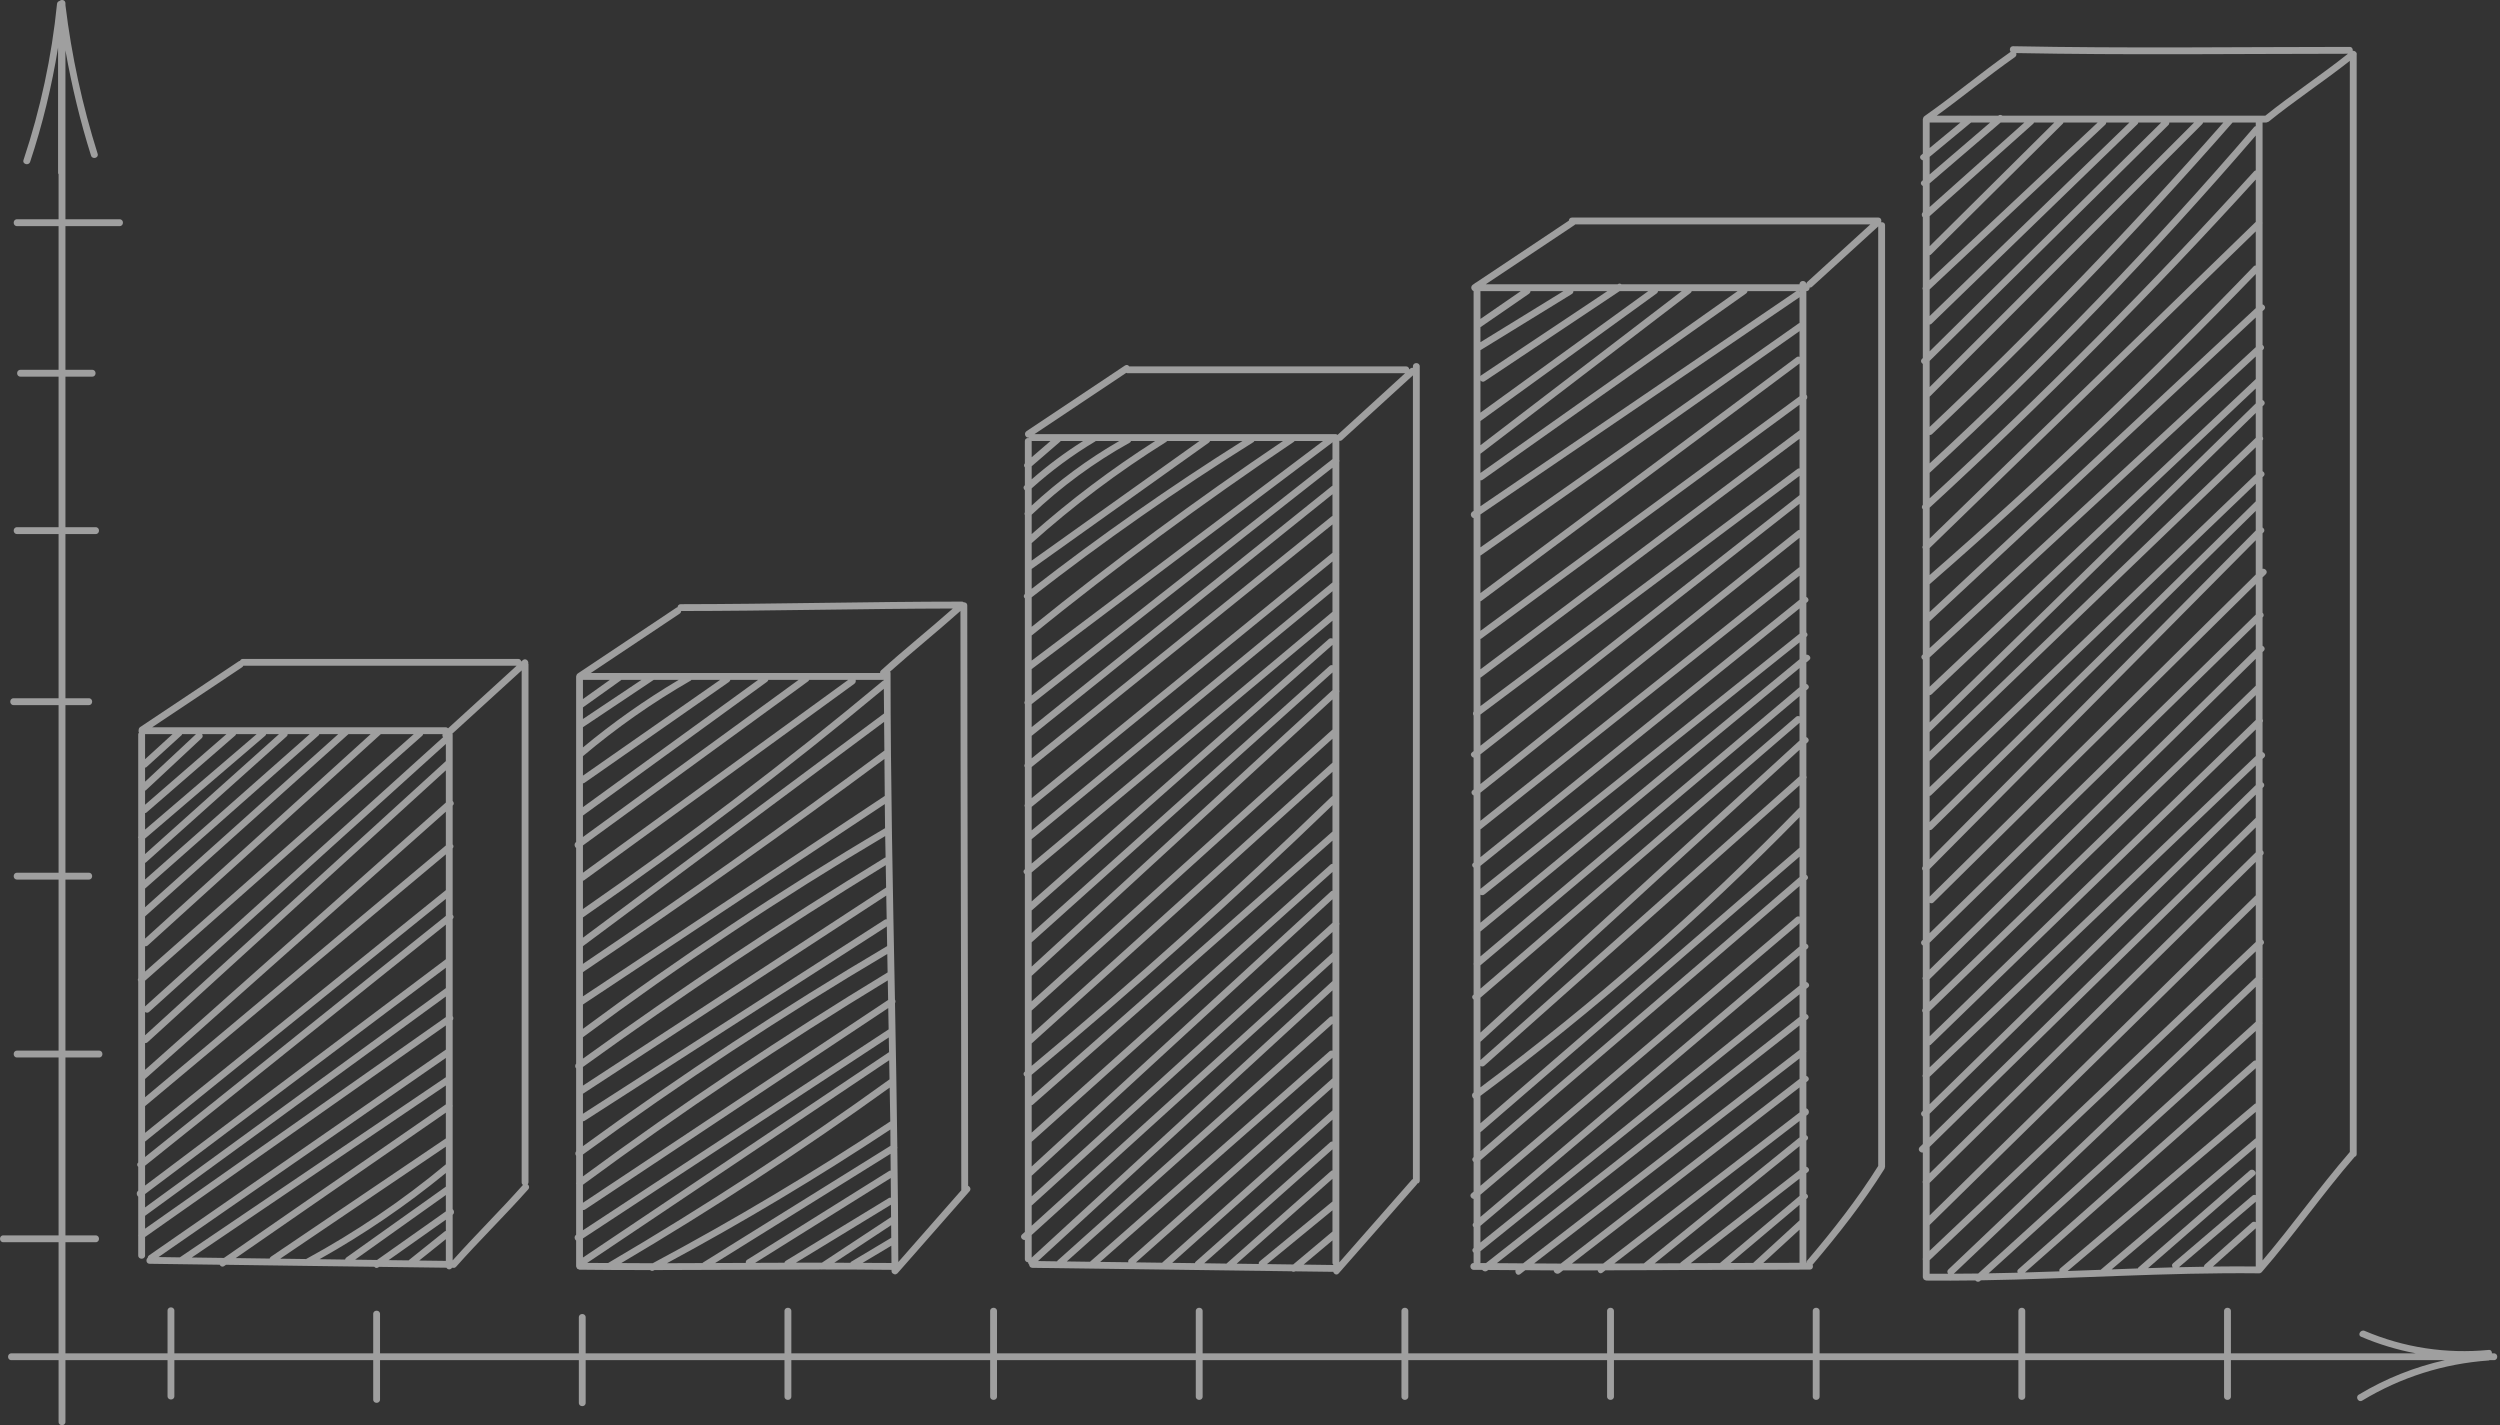 <svg width="635" height="362" viewBox="0 0 635 362" fill="none" xmlns="http://www.w3.org/2000/svg">
<rect x="0" y="0" width="635" height="362" fill="#333333" stroke="none"/>
<g opacity="0.53">
<path d="M633.463 343.747H632.945C632.986 343.285 632.724 342.828 632.136 342.884C621.308 343.913 610.619 342.31 600.613 338.04C599.597 337.611 598.706 339.104 599.736 339.539C604.248 341.467 608.884 342.849 613.597 343.747H566.651V333.009C566.651 331.897 564.91 331.89 564.91 333.009V343.747H514.412V333.009C514.412 331.897 512.671 331.89 512.671 333.009V343.747H462.18V333.009C462.18 331.897 460.439 331.89 460.439 333.009V343.747H409.941V333.009C409.941 331.897 408.2 331.89 408.2 333.009V343.747H357.709V333.009C357.709 331.897 355.968 331.89 355.968 333.009V343.747H305.47V333.009C305.47 331.897 303.729 331.89 303.729 333.009V343.747H253.238V333.009C253.238 331.897 251.497 331.89 251.497 333.009V343.747H200.999V333.009C200.999 331.897 199.258 331.89 199.258 333.009V343.747H148.76V334.599C148.76 333.479 147.026 333.479 147.026 334.599V343.747H96.528V333.756C96.528 332.636 94.794 332.629 94.794 333.756V343.747H44.289V332.913C44.289 331.793 42.555 331.786 42.555 332.913V343.747H16.622V315.527H24.306C25.425 315.527 25.425 313.786 24.306 313.786H16.622V268.602H25.176C26.296 268.602 26.296 266.861 25.176 266.861H16.622V223.411H22.571C23.684 223.411 23.691 221.677 22.571 221.677H16.622V179.098H22.571C23.684 179.098 23.691 177.357 22.571 177.357H16.622V135.648H24.306C25.425 135.648 25.425 133.907 24.306 133.907H16.622V95.668H23.435C24.554 95.668 24.554 93.933 23.435 93.933H16.622V57.435H30.393C31.506 57.435 31.513 55.694 30.393 55.694H16.622V12.797C18.218 21.828 20.353 30.749 23.124 39.525C23.462 40.589 25.135 40.133 24.803 39.062C20.913 26.741 18.177 14.138 16.622 1.313V0.836C16.622 -0.014 15.627 -0.214 15.143 0.228C14.825 0.332 14.535 0.539 14.486 0.96C13.125 14.49 10.265 27.75 5.967 40.651C5.621 41.715 7.3 42.171 7.653 41.114C10.811 31.62 13.153 21.925 14.749 12.079V43.961C14.749 44.106 14.839 44.175 14.88 44.279V55.694H4.315C3.203 55.694 3.196 57.435 4.315 57.435H14.88V93.933H5.186C4.067 93.933 4.067 95.668 5.186 95.668H14.88V133.907H4.315C3.203 133.907 3.196 135.648 4.315 135.648H14.88V177.357H3.445C2.332 177.357 2.325 179.098 3.445 179.098H14.88V221.677H4.315C3.203 221.677 3.196 223.411 4.315 223.411H14.88V266.861H4.315C3.203 266.861 3.196 268.602 4.315 268.602H14.88V313.786H0.84C-0.28 313.786 -0.28 315.527 0.84 315.527H14.88V343.747H2.885C1.765 343.747 1.765 345.482 2.885 345.482H14.88V361.16C14.88 362.28 16.622 362.28 16.622 361.16V345.482H42.555V354.637C42.555 355.757 44.289 355.757 44.289 354.637V345.482H94.794V355.48C94.794 356.6 96.528 356.6 96.528 355.48V345.482H147.026V356.324C147.026 357.443 148.76 357.443 148.76 356.324V345.482H199.258V354.734C199.258 355.854 200.999 355.854 200.999 354.734V345.482H251.497V354.734C251.497 355.854 253.238 355.854 253.238 354.734V345.482H303.729V354.734C303.729 355.854 305.47 355.854 305.47 354.734V345.482H355.968V354.734C355.968 355.854 357.709 355.854 357.709 354.734V345.482H408.2V354.734C408.2 355.854 409.941 355.854 409.941 354.734V345.482H460.439V354.734C460.439 355.854 462.18 355.854 462.18 354.734V345.482H512.671V354.734C512.671 355.854 514.412 355.854 514.412 354.734V345.482H564.91V354.734C564.91 355.854 566.651 355.854 566.651 354.734V345.482H620.984C613.307 347.216 605.955 350.125 599.114 354.251C598.167 354.831 599.031 356.33 599.991 355.757C609.845 349.814 620.714 346.359 632.185 345.558C632.247 345.551 632.268 345.496 632.323 345.482H633.463C634.575 345.482 634.582 343.747 633.463 343.747Z" fill="white"/>
<path d="M376.034 320.717V317.815C403.045 296.062 430.063 274.303 457.081 252.55V258.272C430.533 279.119 403.978 299.973 377.43 320.827C376.954 320.82 376.47 320.82 375.986 320.82C375.993 320.779 376.034 320.758 376.034 320.717ZM376.034 311.368C403.045 288.461 430.063 265.562 457.081 242.655V250.325C430.063 272.085 403.045 293.844 376.034 315.596V311.368ZM376.034 294.701C402.949 271.366 430.153 248.37 457.081 225.049V232.83C456.804 232.733 456.507 232.719 456.224 232.961C429.496 255.701 402.762 278.442 376.034 301.189V294.701ZM376.034 287.57C376.048 287.563 376.069 287.57 376.083 287.556C403.08 264.235 430.077 240.907 457.081 217.586V222.762C430.167 246.097 402.955 269.093 376.034 292.414V287.57ZM376.034 270.751C376.332 270.917 376.698 270.979 377.029 270.689C403.709 246.953 430.395 223.218 457.081 199.475V205.107C457.067 205.121 457.046 205.121 457.046 205.121C431.943 230.895 404.856 254.651 376.034 276.182V270.751ZM376.034 245.191C403.045 222.396 430.063 199.6 457.081 176.804V181.959C456.797 181.848 456.48 181.814 456.189 182.069C429.469 205.086 402.748 228.11 376.034 251.127V245.191ZM376.034 210.676C376.048 210.663 376.062 210.663 376.083 210.649C403.08 189.173 430.077 167.697 457.081 146.221V152.322C430.063 174.123 403.045 195.917 376.034 217.718V210.676ZM376.034 191.605C403.045 170.392 430.063 149.178 457.081 127.965V134.577C456.915 134.591 456.749 134.64 456.597 134.764C429.738 156.219 402.886 177.681 376.034 199.144V191.605ZM376.034 181.496C403.045 161.291 430.063 141.073 457.081 120.861V125.767C430.063 146.988 403.045 168.201 376.034 189.415V181.496ZM376.034 128.58V122.008C376.2 122.029 376.38 122.008 376.567 121.87C398.886 106.095 421.191 90.32 443.51 74.544C443.731 74.378 443.842 74.164 443.876 73.943H456.341C456.279 73.964 456.224 73.978 456.176 74.012C429.455 92.206 402.741 110.393 376.034 128.58ZM457.081 284.73V288.89C443.89 299.565 430.713 310.234 417.528 320.91C415.034 320.924 412.533 320.917 410.038 320.924C425.717 308.859 441.395 296.795 457.081 284.73ZM457.081 276.203V282.553C440.449 295.344 423.83 308.141 407.205 320.931C404.559 320.938 401.912 320.945 399.266 320.945C418.537 306.026 437.802 291.122 457.081 276.203ZM457.081 268.837V274.026C436.869 289.664 416.658 305.308 396.446 320.952C394.18 320.945 391.92 320.917 389.661 320.91C412.132 303.553 434.61 286.195 457.081 268.837ZM457.081 260.462V266.66C433.67 284.737 410.266 302.813 386.855 320.889C384.637 320.876 382.419 320.862 380.201 320.841C405.83 300.719 431.452 280.591 457.081 260.462ZM457.081 312.328V320.751C454.006 320.751 450.945 320.765 447.877 320.779C450.945 317.96 454.006 315.147 457.081 312.328ZM457.081 297.175C447.034 304.99 436.994 312.798 426.954 320.613C426.857 320.689 426.795 320.779 426.746 320.862C424.59 320.876 422.442 320.889 420.293 320.896C432.558 310.967 444.816 301.044 457.081 291.115V297.175ZM429.455 320.848C438.659 313.689 447.877 306.524 457.081 299.365V303.753C450.337 309.44 443.593 315.127 436.855 320.813C434.389 320.827 431.922 320.834 429.455 320.848ZM439.55 320.807C445.396 315.873 451.235 310.946 457.081 306.019V309.972C453.149 313.579 449.224 317.186 445.293 320.786C443.385 320.793 441.471 320.793 439.55 320.807ZM458.815 257.56V251.148C458.953 251.037 459.092 250.927 459.223 250.816C459.831 250.325 459.409 249.6 458.815 249.427V241.184C458.898 241.115 458.981 241.045 459.064 240.976C459.589 240.527 459.299 239.94 458.815 239.684V223.549C458.864 223.508 458.912 223.473 458.96 223.432C459.437 223.011 459.223 222.472 458.815 222.188V215.776C458.822 215.714 458.822 215.658 458.815 215.589V197.769C458.926 197.541 458.933 197.319 458.815 197.119V188.862C458.926 188.765 459.036 188.661 459.14 188.565C459.679 188.074 459.333 187.438 458.815 187.217V175.332C458.933 175.242 459.05 175.139 459.161 175.042C459.721 174.565 459.361 173.922 458.815 173.708V168.256C459.057 168.063 459.292 167.863 459.534 167.662C460.232 167.089 459.555 166.232 458.815 166.28V161.775C459.264 161.416 459.147 160.918 458.815 160.614V153.137C458.891 153.075 458.974 153.006 459.057 152.944C459.603 152.509 459.32 151.859 458.815 151.61V101.472C459.161 101.099 459.092 100.56 458.815 100.235V73.943C459.389 73.943 459.665 73.494 459.651 73.052C459.866 73.072 460.093 73.01 460.294 72.817C465.891 67.724 471.481 62.618 477.064 57.518V296.152C471.757 304.624 465.546 312.522 459.071 320.129C458.905 320.323 458.864 320.537 458.87 320.744H458.815V310.421C458.815 310.359 458.822 310.31 458.815 310.255V304.554C458.857 304.513 458.905 304.478 458.953 304.437C459.437 304.029 459.223 303.49 458.815 303.207V298.011C458.94 297.914 459.071 297.81 459.195 297.714C459.796 297.244 459.403 296.532 458.815 296.345V289.712C458.864 289.67 458.912 289.629 458.96 289.588C459.465 289.18 459.251 288.599 458.815 288.323V283.389C458.905 283.32 459.002 283.251 459.099 283.175C459.762 282.664 459.409 281.669 458.815 281.524V274.863C458.926 274.773 459.029 274.697 459.133 274.614C459.72 274.158 459.375 273.481 458.815 273.266V267.22C458.85 267.068 458.85 266.916 458.815 266.764V259.101C458.905 259.032 458.995 258.963 459.085 258.894C459.644 258.451 459.34 257.795 458.815 257.56ZM376.034 264.594C376.055 264.581 376.076 264.587 376.097 264.574C403.087 239.864 430.084 215.161 457.081 190.451V197.161C430.063 221.186 403.045 245.219 376.034 269.252V264.594ZM457.081 188.095C430.063 212.825 403.045 237.549 376.034 262.273V253.414C403.045 230.135 430.063 206.862 457.081 183.589V188.095ZM376.034 236.609C403.045 214.297 430.063 191.999 457.081 169.687V174.537C430.063 197.326 403.045 220.129 376.034 242.925V236.609ZM376.034 227.26C376.332 227.419 376.718 227.44 377.05 227.177C403.722 205.839 430.402 184.502 457.081 163.171V167.448C430.063 189.753 403.045 212.058 376.034 234.364V227.26ZM457.081 160.953C430.063 182.56 403.045 204.167 376.034 225.774V219.936C403.045 198.135 430.063 176.341 457.081 154.54V160.953ZM376.034 172.112C376.083 172.091 376.124 172.084 376.173 172.05C403.142 151.845 430.111 131.648 457.081 111.443V118.968C456.908 118.947 456.729 118.975 456.535 119.113C429.704 139.186 402.866 159.267 376.034 179.34V172.112ZM457.081 75.484V82.034C457.026 82.055 456.977 82.062 456.922 82.103C429.96 101.078 402.99 120.046 376.034 139.02V130.673C403.038 112.293 430.042 93.906 457.053 75.511C457.067 75.505 457.067 75.498 457.081 75.484ZM457.081 73.943V74.033C457.032 73.998 456.977 73.971 456.915 73.943H457.081ZM376.034 162.307C376.11 162.279 376.187 162.252 376.27 162.196C403.211 142.393 430.139 122.596 457.081 102.799V109.301C457.06 109.315 457.039 109.315 457.019 109.329C430.022 129.554 403.025 149.779 376.034 169.998V162.307ZM457.081 90.651C456.86 90.54 456.597 90.527 456.321 90.734C429.559 110.704 402.796 130.673 376.034 150.643V141.1C376.083 141.08 376.124 141.073 376.173 141.038C403.142 122.064 430.104 103.089 457.081 84.107V90.651ZM376.034 152.737C376.11 152.709 376.187 152.681 376.27 152.626C403.204 132.525 430.139 112.424 457.081 92.323V100.65C430.063 120.509 403.045 140.368 376.034 160.227V152.737ZM411.835 72.202C411.593 72.008 411.261 71.946 410.923 72.181C410.902 72.188 410.888 72.195 410.874 72.202H377.382C384.907 67.185 392.432 62.168 399.957 57.145C400.019 57.103 400.053 57.048 400.095 57H475.061C469.733 61.864 464.399 66.729 459.071 71.594C458.871 71.773 458.808 71.981 458.808 72.188C458.781 71.096 457.081 71.096 457.081 72.202H411.835ZM376.034 115.257C393.814 101.645 411.6 88.032 429.393 74.413C429.566 74.281 429.656 74.116 429.704 73.943H441.354C419.581 89.338 397.801 104.734 376.034 120.129V115.257ZM376.228 95.322C376.152 95.377 376.09 95.447 376.034 95.523V88.951C383.78 84.19 391.526 79.422 399.272 74.662C399.57 74.482 399.646 74.212 399.639 73.943H408.269C397.593 81.067 386.911 88.191 376.228 95.322ZM376.034 106.945C390.946 96.144 405.865 85.337 420.79 74.537C421.011 74.378 421.115 74.164 421.149 73.943H427.168C410.128 86.996 393.081 100.042 376.034 113.088V106.945ZM418.655 73.943C404.448 84.232 390.241 94.521 376.034 104.81V96.608C376.262 96.932 376.677 97.112 377.106 96.822C388.542 89.193 399.97 81.572 411.399 73.943H418.655ZM376.034 83.112C380.146 80.272 384.257 77.439 388.369 74.613C388.624 74.433 388.735 74.192 388.749 73.943H397.123C390.089 78.262 383.062 82.587 376.034 86.913V83.112ZM376.034 73.943H386.282C382.861 76.299 379.448 78.649 376.034 81.005V73.943ZM376.034 201.348C403.045 179.761 430.063 158.175 457.081 136.588V144.079C456.998 144.113 456.922 144.141 456.839 144.196C429.904 165.624 402.969 187.058 376.034 208.479V201.348ZM376.034 278.352C404.849 256.89 431.949 233.23 457.081 207.553V215.299C430.063 238.634 403.045 261.969 376.034 285.31V278.352ZM376.034 303.463C403.045 280.48 430.063 257.491 457.081 234.509V240.389C430.063 263.288 403.045 286.195 376.034 309.094V303.463ZM374.314 322.541C375.032 322.548 375.758 322.548 376.47 322.555C376.767 322.914 377.333 323.101 377.796 322.734C377.872 322.679 377.935 322.624 378.004 322.569C380.319 322.589 382.626 322.596 384.941 322.617C384.748 323.322 385.418 324.179 386.13 323.633C386.558 323.294 386.994 322.962 387.422 322.631C389.834 322.645 392.238 322.679 394.643 322.679C394.657 323.28 395.52 323.847 396.177 323.336C396.46 323.121 396.737 322.9 397.02 322.686C399.95 322.693 402.88 322.679 405.809 322.672C405.913 323.225 406.459 323.674 407.019 323.246C407.274 323.052 407.523 322.859 407.772 322.665C425.081 322.624 442.383 322.486 459.679 322.479C460.418 322.479 460.619 321.76 460.398 321.242C466.976 313.51 473.298 305.467 478.681 296.85C478.737 296.76 478.695 296.684 478.723 296.601C478.737 296.525 478.806 296.497 478.806 296.408V57.235C478.806 56.613 478.274 56.371 477.797 56.447C477.983 55.936 477.776 55.258 477.064 55.258H399.286C398.768 55.258 398.519 55.645 398.478 56.046C390.608 61.291 382.744 66.549 374.874 71.794C374.728 71.842 374.611 71.911 374.507 72.043C374.369 72.139 374.224 72.229 374.086 72.326C374.031 72.361 374.003 72.409 373.955 72.45C373.927 72.478 373.892 72.499 373.872 72.533C373.761 72.685 373.706 72.851 373.699 73.017C373.699 73.065 373.699 73.093 373.706 73.141C373.72 73.3 373.775 73.452 373.865 73.584C373.885 73.632 373.913 73.66 373.955 73.701C374.051 73.805 374.169 73.895 374.293 73.936V88.267C374.272 88.35 374.286 88.426 374.293 88.509V129.761C374.19 129.83 374.093 129.906 373.982 129.969C373.264 130.466 373.644 131.482 374.293 131.599V180.715C374.065 181.047 374.1 181.468 374.293 181.772V190.776C374.169 190.879 374.038 190.983 373.906 191.087C373.305 191.557 373.706 192.268 374.293 192.455V200.533C374.21 200.595 374.141 200.657 374.058 200.719C373.512 201.154 373.796 201.797 374.293 202.053V219.12C374.272 219.141 374.245 219.162 374.224 219.176C373.747 219.562 373.906 220.095 374.293 220.392V236.063C374.272 236.167 374.266 236.25 374.293 236.347V244.611C374.238 244.777 374.231 244.922 374.293 245.074V252.626C374.266 252.647 374.238 252.675 374.21 252.696C373.747 253.096 373.92 253.615 374.293 253.905V277.495L374.273 277.516C373.692 277.937 373.865 278.718 374.293 279.036V293.906C374.279 293.92 374.259 293.934 374.245 293.948C373.803 294.335 373.941 294.846 374.293 295.143V302.668C374.127 302.813 373.948 302.958 373.775 303.11C373.153 303.635 373.651 304.423 374.293 304.527V310.601C373.934 310.953 374.003 311.402 374.293 311.692V316.999L374.279 317.006C373.823 317.379 373.948 317.884 374.293 318.188V320.717C374.293 320.758 374.328 320.765 374.335 320.807H374.314C373.201 320.793 373.201 322.527 374.314 322.541Z" fill="white"/>
<path d="M36.848 296.09C62.311 275.678 87.774 255.259 113.244 234.847V243.644C87.774 262.805 62.311 281.966 36.848 301.127V296.09ZM61.488 169.486C61.64 169.383 61.737 169.244 61.792 169.099H131.223C125.419 174.399 119.615 179.699 113.81 184.992C113.665 184.833 113.465 184.73 113.189 184.73H96.625C96.549 184.709 96.473 184.723 96.377 184.73H38.651C46.259 179.651 53.874 174.565 61.488 169.486ZM113.244 309.806V312.66C113.112 312.687 112.995 312.743 112.871 312.839C109.865 315.237 106.873 317.649 103.867 320.053C103.832 320.081 103.819 320.109 103.798 320.136C102.098 320.116 100.398 320.095 98.705 320.074C103.549 316.647 108.4 313.226 113.244 309.806ZM113.244 282.615V289.152C98.436 299.165 83.642 309.177 68.834 319.19C68.647 319.321 68.543 319.494 68.488 319.673C65.614 319.632 62.739 319.59 59.865 319.556C77.658 307.242 95.451 294.929 113.244 282.615ZM113.244 273.612C90.717 288.862 68.198 304.119 45.672 319.369C43.882 319.342 42.079 319.321 40.275 319.293C64.598 302.433 88.914 285.573 113.244 268.713V273.612ZM36.848 312.086V308.818C62.311 290.251 87.774 271.684 113.244 253.11V258.341C87.774 276.251 62.311 294.169 36.848 312.086ZM113.244 250.975C87.774 269.542 62.311 288.109 36.848 306.683V303.29C62.311 284.129 87.774 264.968 113.244 245.806V250.975ZM36.848 289.961C62.311 269.411 87.774 248.861 113.244 228.31V232.629C87.774 253.048 62.311 273.46 36.848 293.879V289.961ZM36.848 274.061C62.311 251.431 87.774 228.801 113.244 206.171V214.746C87.774 236.063 62.311 257.38 36.848 278.698V274.061ZM112.546 187.252C87.311 210.041 62.076 232.836 36.848 255.625V249.109C60.328 228.352 83.808 207.601 107.287 186.851C107.419 186.733 107.426 186.595 107.467 186.464H112.428C112.318 186.754 112.352 187.038 112.546 187.252ZM36.848 264.94C37.062 264.968 37.297 264.898 37.504 264.712C62.746 241.695 87.988 218.678 113.244 195.668V203.849C87.774 226.479 62.311 249.109 36.848 271.739V264.94ZM113.244 188.965V193.319C87.774 216.529 62.311 239.746 36.848 262.957V257.049C37.152 257.256 37.553 257.332 37.891 257.014C63.009 234.329 88.126 211.651 113.244 188.965ZM36.848 280.957C62.311 259.64 87.774 238.323 113.244 217.006V226.092C87.774 246.636 62.311 267.193 36.848 287.743V280.957ZM113.244 320.261C110.991 320.233 108.725 320.205 106.479 320.178C108.725 318.367 110.991 316.564 113.244 314.753V320.261ZM113.244 297.942V301.41C104.827 307.408 96.404 313.399 87.988 319.397C87.794 319.542 87.698 319.729 87.649 319.929C85.48 319.894 83.317 319.867 81.154 319.839C92.479 313.489 103.204 306.185 113.244 297.942ZM48.712 319.404C70.222 304.845 91.726 290.272 113.244 275.706V280.508C94.449 293.505 75.661 306.51 56.88 319.514C54.157 319.48 51.428 319.445 48.712 319.404ZM71.169 319.708C85.189 310.221 99.21 300.733 113.244 291.246V295.737C102.209 304.921 90.344 312.943 77.741 319.798C75.55 319.763 73.353 319.735 71.169 319.708ZM90.192 319.957C97.869 314.484 105.553 309.011 113.244 303.539V307.685C107.412 311.796 101.587 315.914 95.762 320.033C93.903 320.005 92.044 319.984 90.192 319.957ZM132.502 170.288V300.319C132.502 300.63 132.64 300.83 132.833 300.968C127.036 307.505 120.796 313.627 114.978 320.143V308.562C115.482 308.154 115.358 307.45 114.978 307.125V296.256C114.985 296.187 114.992 296.124 114.978 296.062V281.151C115.026 280.985 115.026 280.826 114.978 280.667V259.163C115.227 258.825 115.185 258.396 114.978 258.092V233.438C115.337 233.092 115.261 232.657 114.978 232.367V215.493C115.282 215.161 115.234 214.76 114.978 214.477V204.63L114.985 204.623C115.406 204.243 115.296 203.753 114.978 203.449V187.1C114.992 187.024 114.999 186.955 114.978 186.879V186.512C114.978 186.443 114.916 186.409 114.902 186.347C120.769 180.991 126.635 175.643 132.502 170.288ZM36.848 240.347C37.069 240.375 37.31 240.334 37.539 240.133C57.266 222.244 77.001 204.354 96.736 186.464H105.104C82.35 206.572 59.595 226.68 36.848 246.788V240.347ZM36.848 216.93V212.998C47.033 204.278 57.218 195.564 67.41 186.844C67.542 186.733 67.549 186.595 67.59 186.464H70.865C59.519 196.615 48.187 206.772 36.848 216.93ZM36.848 223.391V219.155C36.91 219.12 36.979 219.141 37.034 219.086C48.961 208.403 60.887 197.727 72.807 187.051C73.014 186.872 73.076 186.664 73.07 186.464H78.673C64.729 198.771 50.792 211.077 36.848 223.391ZM36.848 230.439V225.698C51.545 212.722 66.249 199.745 80.954 186.768C81.064 186.671 81.05 186.568 81.092 186.464H85.915C69.559 201.12 53.197 215.776 36.848 230.439ZM36.848 238.413V232.767C54.06 217.337 71.28 201.915 88.492 186.485C88.499 186.478 88.499 186.471 88.499 186.464H94.152C75.046 203.78 55.947 221.096 36.848 238.413ZM36.848 206.53C36.951 206.496 37.048 206.517 37.152 206.434C44.697 199.883 52.25 193.339 59.788 186.789C59.906 186.692 59.899 186.575 59.947 186.464H65.192C55.739 194.549 46.294 202.633 36.848 210.718V206.53ZM36.848 192.835V186.512C36.848 186.492 36.82 186.485 36.82 186.464H43.84C41.512 188.585 39.176 190.707 36.848 192.835ZM36.848 198.549V194.991C36.958 194.956 37.069 194.97 37.179 194.873C40.164 192.158 43.143 189.442 46.128 186.733C46.224 186.651 46.204 186.554 46.245 186.464H49.79C45.478 190.492 41.16 194.521 36.848 198.549ZM36.848 200.83C36.903 200.795 36.958 200.823 37.014 200.768C41.754 196.345 46.501 191.916 51.241 187.487C51.593 187.162 51.524 186.768 51.317 186.464H57.522C50.626 192.441 43.737 198.425 36.848 204.402V200.83ZM35.106 302.44C34.54 302.861 34.699 303.628 35.106 303.953V313.606C35.079 313.738 35.079 313.869 35.106 313.993V318.879C35.106 319.998 36.848 319.998 36.848 318.879V314.201C62.311 296.29 87.774 278.366 113.244 260.455V266.598C88.126 284.011 63.009 301.424 37.891 318.837C37.642 319.003 37.539 319.238 37.518 319.473C36.979 319.908 37.117 320.993 38.015 321C43.944 321.083 49.873 321.159 55.801 321.242C56.009 321.65 56.472 321.905 56.949 321.574C57.108 321.47 57.253 321.366 57.405 321.256C64.142 321.352 70.886 321.442 77.623 321.532C83.434 321.608 89.252 321.684 95.071 321.76C95.306 322.057 95.693 322.202 96.093 321.919C96.162 321.871 96.231 321.829 96.294 321.781C101.994 321.85 107.695 321.933 113.396 322.002C113.7 322.555 114.487 322.562 114.805 322.023C114.93 322.023 115.047 322.03 115.165 322.03C115.393 322.057 115.621 322.002 115.828 321.774H115.835C115.842 321.767 115.849 321.76 115.849 321.76C121.791 315.051 128.224 308.797 134.167 302.095C134.568 301.645 134.381 301.106 134.029 300.809C134.132 300.678 134.236 300.54 134.236 300.319V168.664C134.236 168.602 134.181 168.574 134.174 168.519C134.347 167.814 133.455 167.068 132.764 167.697C132.64 167.807 132.522 167.918 132.398 168.028C132.322 167.676 132.094 167.365 131.631 167.365H61.675C61.295 167.365 61.088 167.586 60.963 167.849C60.853 167.863 60.728 167.904 60.611 167.987C52.278 173.549 43.944 179.105 35.611 184.667C35.355 184.84 35.252 185.082 35.231 185.331C35.155 185.58 35.169 185.835 35.3 186.07C35.21 186.195 35.106 186.319 35.106 186.512V200.664C35.086 200.774 35.086 200.864 35.106 200.968V212.411C35.03 212.59 35.023 212.756 35.106 212.936V248.474C34.989 248.702 34.975 248.916 35.079 249.123C35.072 249.206 35.093 249.268 35.106 249.344V295.281C34.706 295.634 34.795 296.097 35.106 296.394V302.44Z" fill="white"/>
<path d="M148.069 207.145C163.664 195.82 179.253 184.495 194.835 173.169C195.028 173.038 195.118 172.858 195.167 172.679H202.85C184.587 185.987 166.324 199.289 148.069 212.597V207.145ZM148.069 198.971C148.2 198.964 148.345 198.929 148.483 198.826C160.707 190.292 172.93 181.758 185.154 173.225C185.368 173.079 185.479 172.879 185.52 172.679H192.575C177.74 183.458 162.904 194.231 148.069 205.01V198.971ZM148.069 192.068C156.63 184.84 165.772 178.435 175.494 172.844C175.563 172.803 175.556 172.727 175.612 172.679H182.915C171.3 180.784 159.677 188.896 148.069 197.008V192.068ZM148.069 184.709C154.059 180.708 160.05 176.7 166.041 172.692L166.055 172.679H172.405C163.851 177.757 155.725 183.486 148.069 189.843V184.709ZM148.069 177.557V172.679H154.909C152.629 174.302 150.349 175.926 148.069 177.557ZM148.069 179.678C151.268 177.398 154.467 175.118 157.659 172.838C157.729 172.789 157.763 172.734 157.818 172.679H162.946C157.984 175.988 153.03 179.305 148.069 182.622V179.678ZM172.626 155.881C172.903 155.701 173 155.452 173.013 155.197C196.017 155.183 219.02 154.609 242.023 154.561C236.018 159.875 229.751 164.891 223.801 170.274C223.573 170.481 223.518 170.716 223.552 170.937H150.065C157.59 165.921 165.108 160.897 172.626 155.881ZM219.109 320.765C221.542 319.314 223.96 317.863 226.393 316.412C226.399 317.87 226.427 319.335 226.434 320.8C223.988 320.772 221.555 320.779 219.109 320.765ZM202.153 320.724C210.203 315.818 218.253 310.911 226.303 306.005C226.317 307.063 226.323 308.12 226.33 309.17C226.282 309.191 226.24 309.191 226.192 309.225C220.395 313.054 214.583 316.882 208.779 320.71C206.568 320.71 204.357 320.717 202.153 320.724ZM226.151 286.9C226.171 288.281 226.164 289.657 226.178 291.032C210.299 300.927 194.413 310.815 178.528 320.703C178.479 320.737 178.486 320.786 178.445 320.82C175.432 320.834 172.412 320.848 169.406 320.855C188.809 310.386 207.75 299.075 226.151 286.9ZM224.416 172.679C224.444 172.679 224.451 172.651 224.471 172.651C224.471 172.706 224.478 172.768 224.478 172.831C224.409 172.865 224.34 172.838 224.271 172.9C199.748 193.367 174.326 212.708 148.069 230.895V223.715C148.172 223.695 148.29 223.653 148.407 223.563C171.265 206.938 194.137 190.313 216.995 173.688C217.361 173.425 217.43 173.024 217.327 172.679H224.416ZM226.234 297.34C226.123 297.354 226.019 297.313 225.902 297.382C213.865 304.921 201.821 312.452 189.784 319.977C189.459 320.185 189.397 320.482 189.431 320.779C186.833 320.793 184.242 320.793 181.644 320.813C196.5 311.561 211.349 302.316 226.192 293.07C226.213 294.494 226.213 295.917 226.234 297.34ZM225.854 269.3C225.888 270.924 225.909 272.541 225.936 274.158C202.885 290.824 179.053 306.379 154.509 320.772C154.495 320.779 154.495 320.793 154.488 320.807C152.705 320.793 150.922 320.8 149.146 320.779C174.713 303.622 200.28 286.457 225.854 269.3ZM148.069 307.339C148.241 307.367 148.428 307.346 148.621 307.215C174.285 290.161 199.955 273.107 225.612 256.047C225.653 257.85 225.681 259.654 225.715 261.457C199.831 278.469 173.953 295.475 148.069 312.487V307.339ZM148.069 293.243C173.006 275.035 198.808 258.044 225.37 242.317C225.404 243.878 225.425 245.433 225.453 246.995C198.898 263.095 173.089 280.39 148.069 298.798V293.243ZM148.069 284.799C148.207 284.799 148.359 284.771 148.511 284.675C174.085 268.222 199.672 251.77 225.252 235.317C225.28 236.982 225.308 238.641 225.335 240.306C198.78 255.991 172.999 272.955 148.069 291.115V284.799ZM148.069 263.454C172.758 245.101 198.38 228.048 224.838 212.362C224.865 214.173 224.907 215.99 224.941 217.8C224.886 217.821 224.838 217.787 224.789 217.821C198.58 233.873 172.993 250.913 148.069 268.885V263.454ZM225.819 267.241C199.9 284.626 173.988 302.018 148.069 319.411V314.56C173.96 297.548 199.858 280.529 225.75 263.509C225.771 264.753 225.791 265.99 225.819 267.241ZM148.069 277.813C173.753 261.036 199.423 244.258 225.107 227.481C225.142 229.492 225.176 231.496 225.218 233.507C225.045 233.486 224.865 233.5 224.679 233.624C199.133 250.049 173.601 266.474 148.069 282.892V277.813ZM225.073 225.429C199.402 242.199 173.739 258.97 148.069 275.74V271.007C173.048 252.965 198.704 235.87 224.976 219.756C225.004 221.649 225.038 223.536 225.073 225.429ZM148.069 255.148C173.621 238.178 199.181 221.207 224.741 204.236C224.762 206.282 224.776 208.327 224.803 210.372C224.789 210.379 224.769 210.365 224.755 210.379C198.318 226.009 172.737 243.022 148.069 261.319V255.148ZM148.069 246.919C174.008 229.464 199.54 211.409 224.644 192.773C224.679 195.903 224.686 199.033 224.727 202.163C199.167 219.134 173.621 236.098 148.069 253.069V246.919ZM148.069 240.327C173.566 221.338 199.071 202.35 224.561 183.361C224.582 185.787 224.603 188.219 224.63 190.644C199.527 209.287 174.001 227.35 148.069 244.818V240.327ZM148.069 300.927C173.089 282.477 198.926 265.161 225.494 249.019C225.529 250.678 225.549 252.329 225.584 253.988C199.741 271.159 173.905 288.33 148.069 305.501V300.927ZM148.069 233.023C174.395 214.815 199.893 195.426 224.492 174.945C224.499 177.039 224.534 179.132 224.548 181.219C199.057 200.201 173.559 219.189 148.069 238.171V233.023ZM165.786 320.862C163.125 320.862 160.458 320.827 157.798 320.82C181.195 307 203.942 292.144 225.978 276.251C226.026 279.112 226.088 281.98 226.13 284.84C206.602 297.803 186.46 309.82 165.786 320.862ZM199.236 320.737C196.763 320.744 194.275 320.751 191.801 320.765C203.279 313.586 214.763 306.406 226.247 299.227C226.268 300.885 226.275 302.55 226.289 304.223C226.13 304.202 225.964 304.181 225.791 304.285C217.057 309.612 208.323 314.933 199.582 320.254C199.382 320.378 199.292 320.558 199.236 320.737ZM215.993 320.751C214.632 320.744 213.264 320.73 211.909 320.73C216.719 317.552 221.535 314.373 226.351 311.202C226.358 312.266 226.372 313.33 226.379 314.394C222.979 316.426 219.572 318.457 216.173 320.496C216.069 320.558 216.062 320.661 215.993 320.751ZM244.165 302.336C238.837 308.41 233.496 314.484 228.168 320.558C228.154 310.946 228.044 301.341 227.919 291.736C227.975 291.571 227.968 291.412 227.919 291.246C227.761 279.098 227.567 266.951 227.332 254.803C227.512 254.506 227.477 254.153 227.318 253.877C226.786 226.217 226.213 198.556 226.199 170.889C226.199 170.758 226.116 170.696 226.075 170.599C231.948 165.361 238.077 160.427 243.951 155.19C243.957 204.236 244.165 253.29 244.165 302.336ZM205.545 172.679H215.454C192.99 189.007 170.526 205.342 148.069 221.67V214.739C167.133 200.85 186.184 186.955 205.248 173.066C205.4 172.955 205.483 172.824 205.545 172.679ZM146.327 213.869C145.747 214.29 145.906 215.057 146.334 215.382V239.788C146.32 239.836 146.327 239.884 146.334 239.926V270.164C145.982 270.544 146.051 271.069 146.334 271.401V292.421C146.044 292.773 146.099 293.25 146.334 293.568V300.353C146.307 300.484 146.3 300.616 146.334 300.74V313.634C145.761 314.035 145.906 314.774 146.334 315.099V321.636C146.334 321.815 146.431 321.919 146.507 322.043C146.535 322.112 146.541 322.182 146.59 322.237C146.673 322.306 146.769 322.327 146.88 322.361C146.984 322.41 147.053 322.506 147.198 322.506C153.168 322.582 159.138 322.596 165.115 322.596C165.357 322.79 165.668 322.9 166.014 322.714C166.083 322.679 166.152 322.638 166.228 322.596C180.379 322.589 194.531 322.458 208.682 322.451C208.71 322.451 208.724 322.479 208.751 322.479C208.786 322.479 208.793 322.451 208.827 322.451C214.694 322.451 220.567 322.472 226.448 322.541V322.838C226.448 323.197 226.641 323.398 226.883 323.529C227.166 323.736 227.526 323.778 227.844 323.494C227.871 323.474 227.899 323.481 227.913 323.46L227.926 323.453C234.042 316.495 240.15 309.536 246.265 302.578C246.735 302.046 246.39 301.403 245.906 301.189C245.899 252.06 245.692 202.923 245.685 153.801C245.685 153.22 245.222 152.958 244.773 152.978C244.649 152.902 244.559 152.806 244.379 152.806C220.554 152.82 196.735 153.441 172.91 153.462C172.384 153.462 172.136 153.835 172.094 154.243C171.991 154.257 171.873 154.298 171.756 154.381C163.415 159.937 155.089 165.499 146.756 171.062C146.714 171.089 146.7 171.124 146.666 171.158C146.638 171.172 146.611 171.179 146.59 171.2C146.569 171.221 146.562 171.248 146.548 171.269C146.445 171.4 146.396 171.545 146.383 171.697C146.376 171.746 146.334 171.76 146.334 171.808V191.605C146.334 191.619 146.334 191.639 146.334 191.639V213.862L146.327 213.869Z" fill="white"/>
<path d="M262.049 306.185C262.063 306.178 262.083 306.178 262.083 306.178C287.532 283.03 312.989 259.882 338.445 236.734V242.034C312.982 265.133 287.512 288.233 262.049 311.333V306.185ZM262.049 265.03C287.512 242.033 312.982 219.037 338.445 196.041V202.205C338.396 202.232 338.348 202.212 338.299 202.253C313.742 226.016 288.306 248.847 262.049 270.717V265.03ZM262.049 213.143C287.512 192.158 312.982 171.165 338.445 150.173V155.397C312.982 176.707 287.512 198.017 262.049 219.334V213.143ZM262.049 118.429C264.474 116.328 266.906 114.235 269.339 112.134C269.38 112.099 269.366 112.051 269.394 112.01H275.122C270.513 114.919 266.16 118.159 262.049 121.746V118.429ZM266.83 112.01C265.234 113.385 263.638 114.76 262.049 116.135V112.065C262.049 112.024 262.014 112.01 262.014 111.968C262.049 111.975 262.063 112.01 262.104 112.01H266.83ZM339.744 110.455C339.73 110.441 339.702 110.441 339.682 110.434C339.571 110.365 339.481 110.275 339.315 110.275H262.747C270.52 105.079 278.294 99.89 286.074 94.7C286.164 94.728 286.213 94.797 286.316 94.797H356.894C351.18 100.014 345.458 105.238 339.744 110.455ZM358.884 95.343V299.503C358.801 299.545 358.718 299.531 358.649 299.607C352.499 306.614 346.336 313.627 340.186 320.634V234.965C340.269 234.757 340.276 234.571 340.186 234.377V175.871C340.262 175.664 340.269 175.477 340.186 175.291V148.487C340.207 148.37 340.214 148.28 340.186 148.169V140.955C340.207 140.845 340.214 140.748 340.186 140.637V117.344C340.276 117.158 340.262 116.964 340.186 116.784V111.961C340.421 112.003 340.67 111.961 340.898 111.754C346.889 106.288 352.879 100.816 358.884 95.343ZM338.445 249.192C312.982 272.603 287.512 296.014 262.049 319.425V313.682C287.512 290.583 312.982 267.476 338.445 244.376V249.192ZM262.049 298.64C287.512 275.229 312.982 251.818 338.445 228.407V234.384C312.982 257.539 287.512 280.701 262.049 303.857V298.64ZM262.049 280.708C262.139 280.674 262.214 280.694 262.297 280.632C287.684 258.258 313.065 235.891 338.445 213.523V219.417C338.279 219.438 338.12 219.445 337.961 219.583C312.657 242.282 287.353 264.981 262.049 287.687V280.708ZM338.445 211.208C312.982 233.652 287.512 256.095 262.049 278.532V272.99C288.362 251.12 313.839 228.276 338.445 204.513V211.208ZM262.049 256.676C287.512 233.659 312.982 210.649 338.445 187.639V193.706C312.982 216.702 287.512 239.698 262.049 262.687V256.676ZM338.445 162.21C338.161 162.079 337.823 162.037 337.519 162.307C312.36 184.522 287.208 206.738 262.049 228.953V221.587C287.512 200.277 312.982 178.967 338.445 157.657V162.21ZM262.049 204.941C287.512 184.177 312.982 163.406 338.445 142.627V147.934C312.982 168.927 287.512 189.919 262.049 210.904V204.941ZM262.049 194.818C287.512 174.282 312.982 153.752 338.445 133.216V140.403C312.982 161.167 287.512 181.945 262.049 202.716V194.818ZM262.049 186.899C287.512 166.446 312.982 146 338.445 125.546V131.053C338.376 131.081 338.306 131.102 338.244 131.157C312.843 151.638 287.45 172.119 262.049 192.6V186.899ZM262.049 178.842C287.512 158.831 312.982 138.82 338.445 118.809V123.376C338.396 123.404 338.341 123.418 338.286 123.459C312.871 143.864 287.463 164.276 262.049 184.681V178.842ZM262.049 169.942C287.463 150.802 312.871 131.648 338.279 112.5C338.355 112.445 338.396 112.376 338.445 112.314V116.612C312.982 136.623 287.512 156.634 262.049 176.645V169.942ZM262.049 161.409C283.476 144.044 305.664 127.654 328.563 112.279C328.681 112.203 328.764 112.106 328.833 112.01H336.061C311.392 130.604 286.717 149.192 262.049 167.786V161.409ZM262.049 247.866C287.512 224.462 312.982 201.058 338.445 177.661V185.317L338.417 185.324C312.961 208.327 287.505 231.33 262.049 254.333V247.866ZM262.049 239.346C287.512 216.501 312.982 193.664 338.445 170.813V175.298C312.982 198.701 287.512 222.098 262.049 245.509V239.346ZM262.049 231.219C262.076 231.206 262.111 231.219 262.132 231.192C287.567 208.728 313.009 186.271 338.445 163.806V168.961C338.196 168.913 337.94 168.94 337.705 169.148C312.491 191.771 287.263 214.394 262.049 237.017V231.219ZM262.049 290.016C287.512 267.172 312.982 244.328 338.445 221.483V226.251C338.32 226.286 338.196 226.279 338.085 226.383C312.74 249.683 287.394 272.976 262.049 296.276V290.016ZM338.445 315.064V320.717C338.445 320.979 338.555 321.173 338.7 321.311C336.171 321.276 333.649 321.242 331.12 321.207C333.566 319.162 336.006 317.117 338.445 315.064ZM338.445 299.42V305.176C332.288 310.241 326.131 315.299 319.981 320.357C319.719 320.572 319.684 320.82 319.74 321.055C317.853 321.035 315.981 321.007 314.101 320.979C322.213 313.793 330.333 306.607 338.445 299.42ZM338.445 284.377V289.94C338.244 289.94 338.037 289.974 337.857 290.14C326.456 300.263 315.061 310.386 303.66 320.509C303.549 320.613 303.556 320.731 303.515 320.841C301.594 320.82 299.666 320.793 297.745 320.765C311.309 308.638 324.881 296.504 338.445 284.377ZM338.445 268.664V273.909L338.431 273.916C321.218 289.235 304.013 304.548 286.8 319.867C286.544 320.102 286.523 320.364 286.593 320.613C284.209 320.585 281.825 320.551 279.448 320.523C299.106 303.235 318.779 285.953 338.445 268.664ZM338.445 258.182C338.196 258.134 337.94 258.161 337.712 258.375C314.668 278.981 291.63 299.593 268.592 320.205C268.53 320.254 268.551 320.316 268.51 320.378C266.893 320.357 265.276 320.337 263.652 320.309C288.59 297.389 313.514 274.469 338.445 251.555V258.182ZM270.969 320.406C293.461 300.284 315.953 280.162 338.445 260.048V266.875C338.189 266.812 337.913 266.826 337.664 267.04C317.397 284.854 297.123 302.675 276.857 320.489C274.887 320.461 272.932 320.433 270.969 320.406ZM288.541 320.641C305.173 305.84 321.806 291.032 338.445 276.224V282.063H338.431C324.017 294.95 309.596 307.844 295.175 320.731C292.97 320.696 290.752 320.675 288.541 320.641ZM305.871 320.869C316.727 311.229 327.582 301.583 338.445 291.937V297.285C338.334 297.32 338.217 297.306 338.12 297.396C329.254 305.245 320.382 313.095 311.524 320.952C309.644 320.924 307.751 320.896 305.871 320.869ZM321.812 321.083C327.354 316.529 332.903 311.976 338.445 307.422V312.805C335.121 315.596 331.797 318.381 328.467 321.173C326.249 321.145 324.037 321.111 321.812 321.083ZM262.049 151.714C280.146 137.597 298.961 124.434 318.42 112.272C318.53 112.203 318.544 112.093 318.599 112.01H325.896C303.943 126.825 282.647 142.572 262.049 159.204V151.714ZM262.049 144.514C277.05 133.824 292.045 123.135 307.039 112.445C307.205 112.328 307.295 112.169 307.357 112.01H315.614C297.151 123.639 279.282 136.167 262.049 149.551V144.514ZM262.049 137.943C272.711 128.393 284.126 119.804 296.267 112.217C296.356 112.169 296.356 112.079 296.419 112.01H304.669C290.455 122.14 276.256 132.263 262.049 142.393V137.943ZM262.049 130.736C269.574 123.598 277.879 117.482 286.945 112.445C287.146 112.334 287.222 112.175 287.277 112.01H293.42C282.35 119.072 271.882 126.963 262.049 135.655V130.736ZM262.049 124.04C267.058 119.541 272.448 115.548 278.232 112.099C278.273 112.079 278.266 112.037 278.294 112.01H284.292C276.269 116.639 268.848 122.119 262.049 128.407V124.04ZM260.314 314.961V319.798C260.314 320.337 260.715 320.592 261.13 320.62C261.13 320.848 261.233 321.069 261.406 321.235C261.447 321.636 261.696 322.023 262.214 322.03C284.174 322.32 306.141 322.617 328.101 322.907C328.37 323.066 328.681 323.101 328.992 322.921C332.205 322.962 335.425 323.004 338.645 323.045C338.818 323.619 339.516 324.027 340.013 323.453C346.64 315.914 353.26 308.376 359.879 300.837C359.935 300.782 359.907 300.719 359.941 300.657C360.301 300.581 360.619 300.353 360.619 299.883V93.063C360.619 91.943 358.884 91.943 358.884 93.063V93.429C358.642 93.394 358.394 93.436 358.172 93.643C358.096 93.705 358.027 93.774 357.951 93.844C357.91 93.443 357.661 93.063 357.143 93.063H286.821C286.593 92.731 286.171 92.544 285.736 92.841C277.409 98.397 269.076 103.96 260.743 109.515C259.934 110.061 260.487 111.27 261.268 111.16C261.268 111.201 261.302 111.222 261.309 111.263C260.826 111.201 260.314 111.443 260.314 112.065V117.69C260.003 118.028 260.059 118.436 260.314 118.719V123.259C260.294 123.273 260.273 123.294 260.252 123.307C259.817 123.708 259.962 124.219 260.314 124.517V130.127C260.183 130.369 260.19 130.611 260.314 130.832V137.493C260.314 137.535 260.307 137.563 260.314 137.604V150.885C259.9 151.23 259.996 151.7 260.314 151.997V178.075C260.128 178.331 260.155 178.621 260.314 178.863V186.312C260.294 186.395 260.294 186.478 260.314 186.561V194.058C260.114 194.327 260.148 194.632 260.314 194.88V204.292C260.19 204.52 260.19 204.734 260.314 204.941V220.786C260.294 220.799 260.273 220.813 260.259 220.827C259.796 221.214 259.948 221.725 260.314 222.022V272.188C260.3 272.202 260.28 272.216 260.266 272.23C259.81 272.603 259.955 273.114 260.314 273.411V312.908C260.079 313.123 259.851 313.337 259.609 313.544C258.953 314.152 259.596 315.002 260.314 314.961Z" fill="white"/>
<path d="M490.131 282.892C517.743 255.881 545.348 228.856 572.96 201.845V207.726C545.348 234.778 517.743 261.83 490.131 288.883V282.892ZM490.131 273.508C517.743 247.147 545.348 220.786 572.96 194.424V199.413C545.348 226.431 517.743 253.449 490.131 280.466V273.508ZM490.131 229.299C490.435 229.471 490.794 229.527 491.112 229.209C518.399 202.267 545.68 175.318 572.96 148.377V156.102C545.348 183.071 517.743 210.041 490.131 237.017V229.299ZM490.131 157.822C517.743 132.09 545.348 106.364 572.96 80.639V88.177C545.348 113.661 517.743 139.145 490.131 164.622V157.822ZM490.131 82.435C490.283 82.408 490.442 82.401 490.58 82.263C508.048 65.34 525.503 48.425 542.964 31.502C543.089 31.385 543.088 31.253 543.123 31.122H548.948C529.345 50.491 509.741 69.866 490.131 89.235V82.435ZM490.131 39.836C493.641 36.926 497.144 34.024 500.655 31.122H505.499C500.378 35.51 495.251 39.905 490.131 44.299V39.836ZM490.131 31.122H497.946C495.341 33.278 492.736 35.434 490.131 37.59V31.122ZM490.131 73.514C504.994 59.57 519.857 45.633 534.727 31.689C534.914 31.509 534.969 31.316 534.976 31.122H540.87C523.955 47.506 507.04 63.896 490.131 80.279V73.514ZM490.131 64.815C490.221 64.773 490.324 64.787 490.421 64.704C501.615 53.593 512.809 42.482 524.003 31.371C524.086 31.295 524.066 31.205 524.107 31.122H532.8C518.572 44.458 504.352 57.801 490.131 71.138V64.815ZM490.131 54.906C498.914 47.07 507.71 39.234 516.492 31.392C516.589 31.309 516.575 31.212 516.617 31.122H521.792C511.234 41.591 500.682 52.066 490.131 62.542V54.906ZM490.131 46.58C496.143 41.425 502.154 36.277 508.166 31.122H514.191C506.169 38.274 498.153 45.426 490.131 52.584V46.58ZM596.385 13.654C589.53 19.106 582.206 23.908 575.385 29.381H508.622C508.318 29.16 507.903 29.084 507.537 29.381H500.662C500.558 29.353 500.461 29.367 500.344 29.381H491.927C498.616 24.523 505.015 19.258 511.793 14.504C512.174 14.241 512.236 13.834 512.118 13.481C540.207 14.02 568.289 13.668 596.385 13.654ZM572.96 261.872V269.348C572.753 269.335 572.532 269.39 572.331 269.563C552.438 287.169 532.537 304.782 512.65 322.396C512.346 322.665 512.367 322.983 512.491 323.266C510.032 323.336 507.558 323.384 505.098 323.425C527.714 302.91 550.344 282.387 572.96 261.872ZM572.96 216.501C545.348 243.678 517.743 270.848 490.131 298.025V291.315C517.743 264.263 545.348 237.21 572.96 210.158V216.501ZM572.96 311.99V321.684C569.332 321.65 565.698 321.663 562.077 321.705C565.698 318.471 569.332 315.223 572.96 311.99ZM572.96 305.238V310.442C572.663 310.29 572.311 310.234 571.993 310.518C568.019 314.069 564.053 317.621 560.08 321.166C559.873 321.346 559.811 321.553 559.811 321.753C557.689 321.788 555.575 321.815 553.46 321.871C559.956 316.329 566.458 310.78 572.96 305.238ZM572.96 282.429V289.152C572.919 289.18 572.877 289.159 572.836 289.194C559.776 300.284 546.702 311.375 533.643 322.458C533.615 322.479 533.629 322.506 533.608 322.527C530.796 322.638 527.99 322.734 525.185 322.838C541.112 309.371 557.033 295.903 572.96 282.429ZM572.96 280.287C572.877 280.321 572.801 280.294 572.718 280.363C556.252 294.293 539.786 308.224 523.319 322.147C523.036 322.389 523.029 322.665 523.112 322.921C520.189 323.025 517.266 323.121 514.35 323.204C533.885 305.909 553.419 288.613 572.96 271.325V280.287ZM490.131 320.088C517.743 293.941 545.348 267.801 572.96 241.653V248.246C546.931 272.983 520.901 297.721 494.871 322.458C494.519 322.804 494.588 323.218 494.816 323.522C493.254 323.529 491.693 323.543 490.131 323.522V320.088ZM490.131 311.147C517.743 284.046 545.348 256.945 572.96 229.844V239.263C545.348 265.403 517.743 291.55 490.131 317.69V311.147ZM572.96 227.405C545.348 254.506 517.743 281.614 490.131 308.714V300.464C517.743 273.287 545.348 246.117 572.96 218.941V227.405ZM496.274 323.522C521.84 299.227 547.4 274.932 572.96 250.636V259.523C549.46 280.84 525.959 302.157 502.458 323.474C500.399 323.508 498.333 323.515 496.274 323.522ZM571.419 297.32C561.973 305.543 552.534 313.765 543.095 321.988C543.026 322.05 543.047 322.119 543.006 322.182C540.787 322.265 538.57 322.341 536.358 322.424C548.561 312.072 560.757 301.714 572.96 291.363V303.566C572.684 303.47 572.386 303.449 572.103 303.691C565.387 309.419 558.67 315.147 551.954 320.876C551.574 321.2 551.643 321.601 551.871 321.912C549.784 321.967 547.697 322.037 545.604 322.106C554.621 314.249 563.632 306.399 572.649 298.543C573.492 297.81 572.255 296.587 571.419 297.32ZM574.694 198.701V192.766C574.826 192.648 574.95 192.524 575.081 192.4C575.62 191.888 575.233 191.225 574.694 191.025V183.479C574.867 183.196 574.853 182.912 574.694 182.67V165.617C574.791 165.527 574.881 165.437 574.978 165.34C575.468 164.864 575.164 164.262 574.694 164.014V156.834C574.694 156.834 574.708 156.827 574.708 156.82C575.116 156.427 575.005 155.922 574.694 155.618V146.656C574.964 146.393 575.227 146.131 575.489 145.875C576.153 145.219 575.42 144.327 574.694 144.472V135.469C574.764 135.4 574.833 135.338 574.888 135.268C575.351 134.819 575.116 134.253 574.694 133.976V121.207C574.777 121.131 574.853 121.055 574.936 120.979C575.42 120.509 575.15 119.928 574.694 119.666V111.865C574.929 111.547 574.895 111.208 574.694 110.932V103.2C574.798 103.11 574.888 103.013 574.985 102.916C575.475 102.433 575.171 101.831 574.694 101.583V88.938C574.736 88.91 574.771 88.875 574.805 88.841C575.254 88.426 575.074 87.901 574.694 87.604V79.015C574.826 78.904 574.943 78.787 575.068 78.676C575.607 78.172 575.233 77.515 574.694 77.308V56.82C574.722 56.696 574.736 56.592 574.694 56.468V31.122H575.669C575.738 31.122 575.765 31.06 575.828 31.046C575.987 31.025 576.139 30.984 576.284 30.867C582.952 25.477 590.117 20.757 596.855 15.464V292.607C589.143 301.528 582.323 311.16 574.694 320.15V260.02C574.715 259.909 574.729 259.82 574.694 259.716V248.729C574.722 248.598 574.736 248.487 574.694 248.37V240.009C574.729 239.981 574.764 239.954 574.791 239.919C575.227 239.505 575.061 238.979 574.694 238.689V217.234C574.701 217.227 574.708 217.22 574.715 217.213C575.123 216.819 575.005 216.308 574.694 216.004V208.106C574.694 208.078 574.701 208.051 574.694 208.016V200.146C574.757 200.09 574.812 200.035 574.86 199.98C575.316 199.538 575.102 198.985 574.694 198.701ZM490.131 265.5C490.214 265.458 490.304 265.479 490.387 265.403C517.909 238.696 545.438 211.989 572.96 185.289V192.026C545.348 218.381 517.743 244.742 490.131 271.104V265.5ZM490.131 248.708C517.743 221.58 545.348 194.452 572.96 167.33V174.157C545.348 200.913 517.743 227.675 490.131 254.43V248.708ZM490.131 256.848C517.743 230.093 545.348 203.331 572.96 176.576V182.864C545.348 209.654 517.743 236.443 490.131 263.233V256.848ZM490.131 220.73C517.743 192.897 545.348 165.057 572.96 137.224V145.93C545.348 173.204 517.743 200.47 490.131 227.744V220.73ZM490.131 210.856C490.345 210.877 490.566 210.808 490.767 210.614C518.158 183.665 545.562 156.717 572.96 129.775V134.75C545.348 162.59 517.743 190.43 490.131 218.263V210.856ZM490.131 176.569C490.283 176.541 490.435 176.541 490.573 176.41C518.033 150.498 545.493 124.586 572.96 98.674V102.467C545.348 129.471 517.743 156.475 490.131 183.479V176.569ZM572.96 96.283C545.348 122.333 517.743 148.383 490.131 174.434V166.985C517.743 141.508 545.348 116.024 572.96 90.547V96.283ZM572.96 111.208C545.348 137.756 517.743 164.311 490.131 190.866V185.911C517.743 158.907 545.348 131.903 572.96 104.899V111.208ZM572.96 120.467C545.348 146.953 517.743 173.439 490.131 199.918V193.201C490.179 193.167 490.221 193.187 490.262 193.146C517.833 166.633 545.397 140.126 572.96 113.613V120.467ZM572.96 127.336C545.348 154.492 517.743 181.648 490.131 208.797V202.156C490.228 202.115 490.338 202.129 490.435 202.039C517.936 175.657 545.452 149.261 572.96 122.872V127.336ZM490.131 148.383C518.876 123.342 546.509 97.05 572.96 69.597V78.262C545.348 103.994 517.743 129.72 490.131 155.445V148.383ZM490.131 128.953C518.966 102.419 546.599 74.606 572.96 45.612V56.357C545.348 83.161 517.743 109.971 490.131 136.789V128.953ZM490.131 120.094C519.381 93.173 547.034 64.566 572.96 34.432V43.291C572.829 43.332 572.704 43.332 572.587 43.456C546.343 72.374 518.828 100.09 490.131 126.569V120.094ZM490.131 139.207C517.743 112.397 545.348 85.586 572.96 58.776V67.427C572.787 67.441 572.594 67.475 572.435 67.648C546.15 94.97 518.69 121.124 490.131 146.062V139.207ZM490.131 110.489C490.338 110.503 490.553 110.448 490.753 110.261C517.439 85.116 542.902 58.7 567.073 31.122H572.96V32.041C572.836 32.09 572.711 32.09 572.594 32.214C546.792 62.286 519.249 90.817 490.131 117.697V110.489ZM490.131 100.726C490.159 100.712 490.186 100.719 490.2 100.698C513.279 77.619 536.351 54.533 559.431 31.461C559.534 31.35 559.52 31.233 559.562 31.122H564.737C541.085 58.043 516.195 83.852 490.131 108.444V100.726ZM551.007 31.122H557.302C534.914 53.517 512.519 75.919 490.131 98.314V91.674C510.343 71.711 530.547 51.741 550.759 31.772C550.966 31.571 551.028 31.336 551.007 31.122ZM490.131 239.449C517.743 212.473 545.348 185.504 572.96 158.534V164.891C545.348 192.02 517.743 219.141 490.131 246.269V239.449ZM488.397 292.745V299.918C488.307 300.132 488.3 300.326 488.397 300.526V319.563C488.341 319.729 488.328 319.881 488.397 320.04V324.393C488.397 324.572 488.486 324.676 488.562 324.8C488.597 324.863 488.604 324.939 488.652 324.994C488.735 325.07 488.832 325.084 488.936 325.118C489.046 325.167 489.115 325.263 489.26 325.263C493.413 325.305 497.573 325.284 501.719 325.229C502.016 325.574 502.555 325.733 502.983 325.339C503.039 325.291 503.094 325.25 503.142 325.201C526.691 324.828 550.22 323.163 573.775 323.425C573.983 323.453 574.176 323.384 574.363 323.211C574.384 323.19 574.411 323.19 574.432 323.177C574.432 323.17 574.439 323.177 574.446 323.17C574.453 323.163 574.46 323.149 574.466 323.142C582.696 313.676 589.855 303.345 598.071 293.858C598.354 293.747 598.596 293.54 598.596 293.139V13.93C598.679 13.661 598.575 13.377 598.368 13.177C598.299 13.094 598.23 13.053 598.147 13.011C598.05 12.956 597.94 12.921 597.836 12.901C597.753 12.894 597.698 12.894 597.622 12.901H597.601C597.663 12.431 597.421 11.913 596.806 11.913C568.317 11.926 539.827 12.3 511.344 11.74C510.515 11.719 510.315 12.659 510.702 13.163C503.253 18.401 496.281 24.267 488.818 29.498C488.777 29.526 488.763 29.567 488.735 29.595C488.708 29.616 488.68 29.623 488.652 29.643C488.631 29.671 488.625 29.699 488.604 29.726C488.514 29.851 488.466 29.982 488.452 30.12C488.445 30.169 488.397 30.189 488.397 30.252V39.027C488.251 39.145 488.12 39.255 487.982 39.373C487.388 39.863 487.809 40.554 488.397 40.734V45.792C488.321 45.854 488.245 45.909 488.182 45.972C487.664 46.414 487.934 46.987 488.397 47.25V53.904C488.037 54.236 488.037 54.83 488.397 55.169V72.927C488.279 73.162 488.279 73.383 488.397 73.591V90.948C488.328 91.017 488.258 91.079 488.189 91.149C487.726 91.612 487.968 92.171 488.397 92.441V119.666C488.39 119.714 488.383 119.749 488.397 119.797V128.22C488.023 128.587 488.106 129.05 488.397 129.347V138.606C488.245 138.875 488.251 139.138 488.397 139.366V166.225C488.362 166.259 488.328 166.294 488.286 166.322C487.844 166.736 488.017 167.261 488.397 167.558V220.053C488.093 220.406 488.162 220.806 488.397 221.103V238.717C488.334 238.772 488.272 238.834 488.21 238.896C487.747 239.346 487.975 239.898 488.397 240.175V248.135C488.272 248.377 488.272 248.612 488.397 248.833V256.185C488.141 256.51 488.182 256.869 488.397 257.152V272.928C488.286 273.163 488.279 273.377 488.397 273.591V282.166C488.334 282.229 488.272 282.284 488.203 282.346C487.747 282.795 487.975 283.348 488.397 283.624V290.59C488.141 290.838 487.885 291.08 487.63 291.329C486.98 291.972 487.678 292.849 488.397 292.745Z" fill="white"/>
</g>
</svg>
